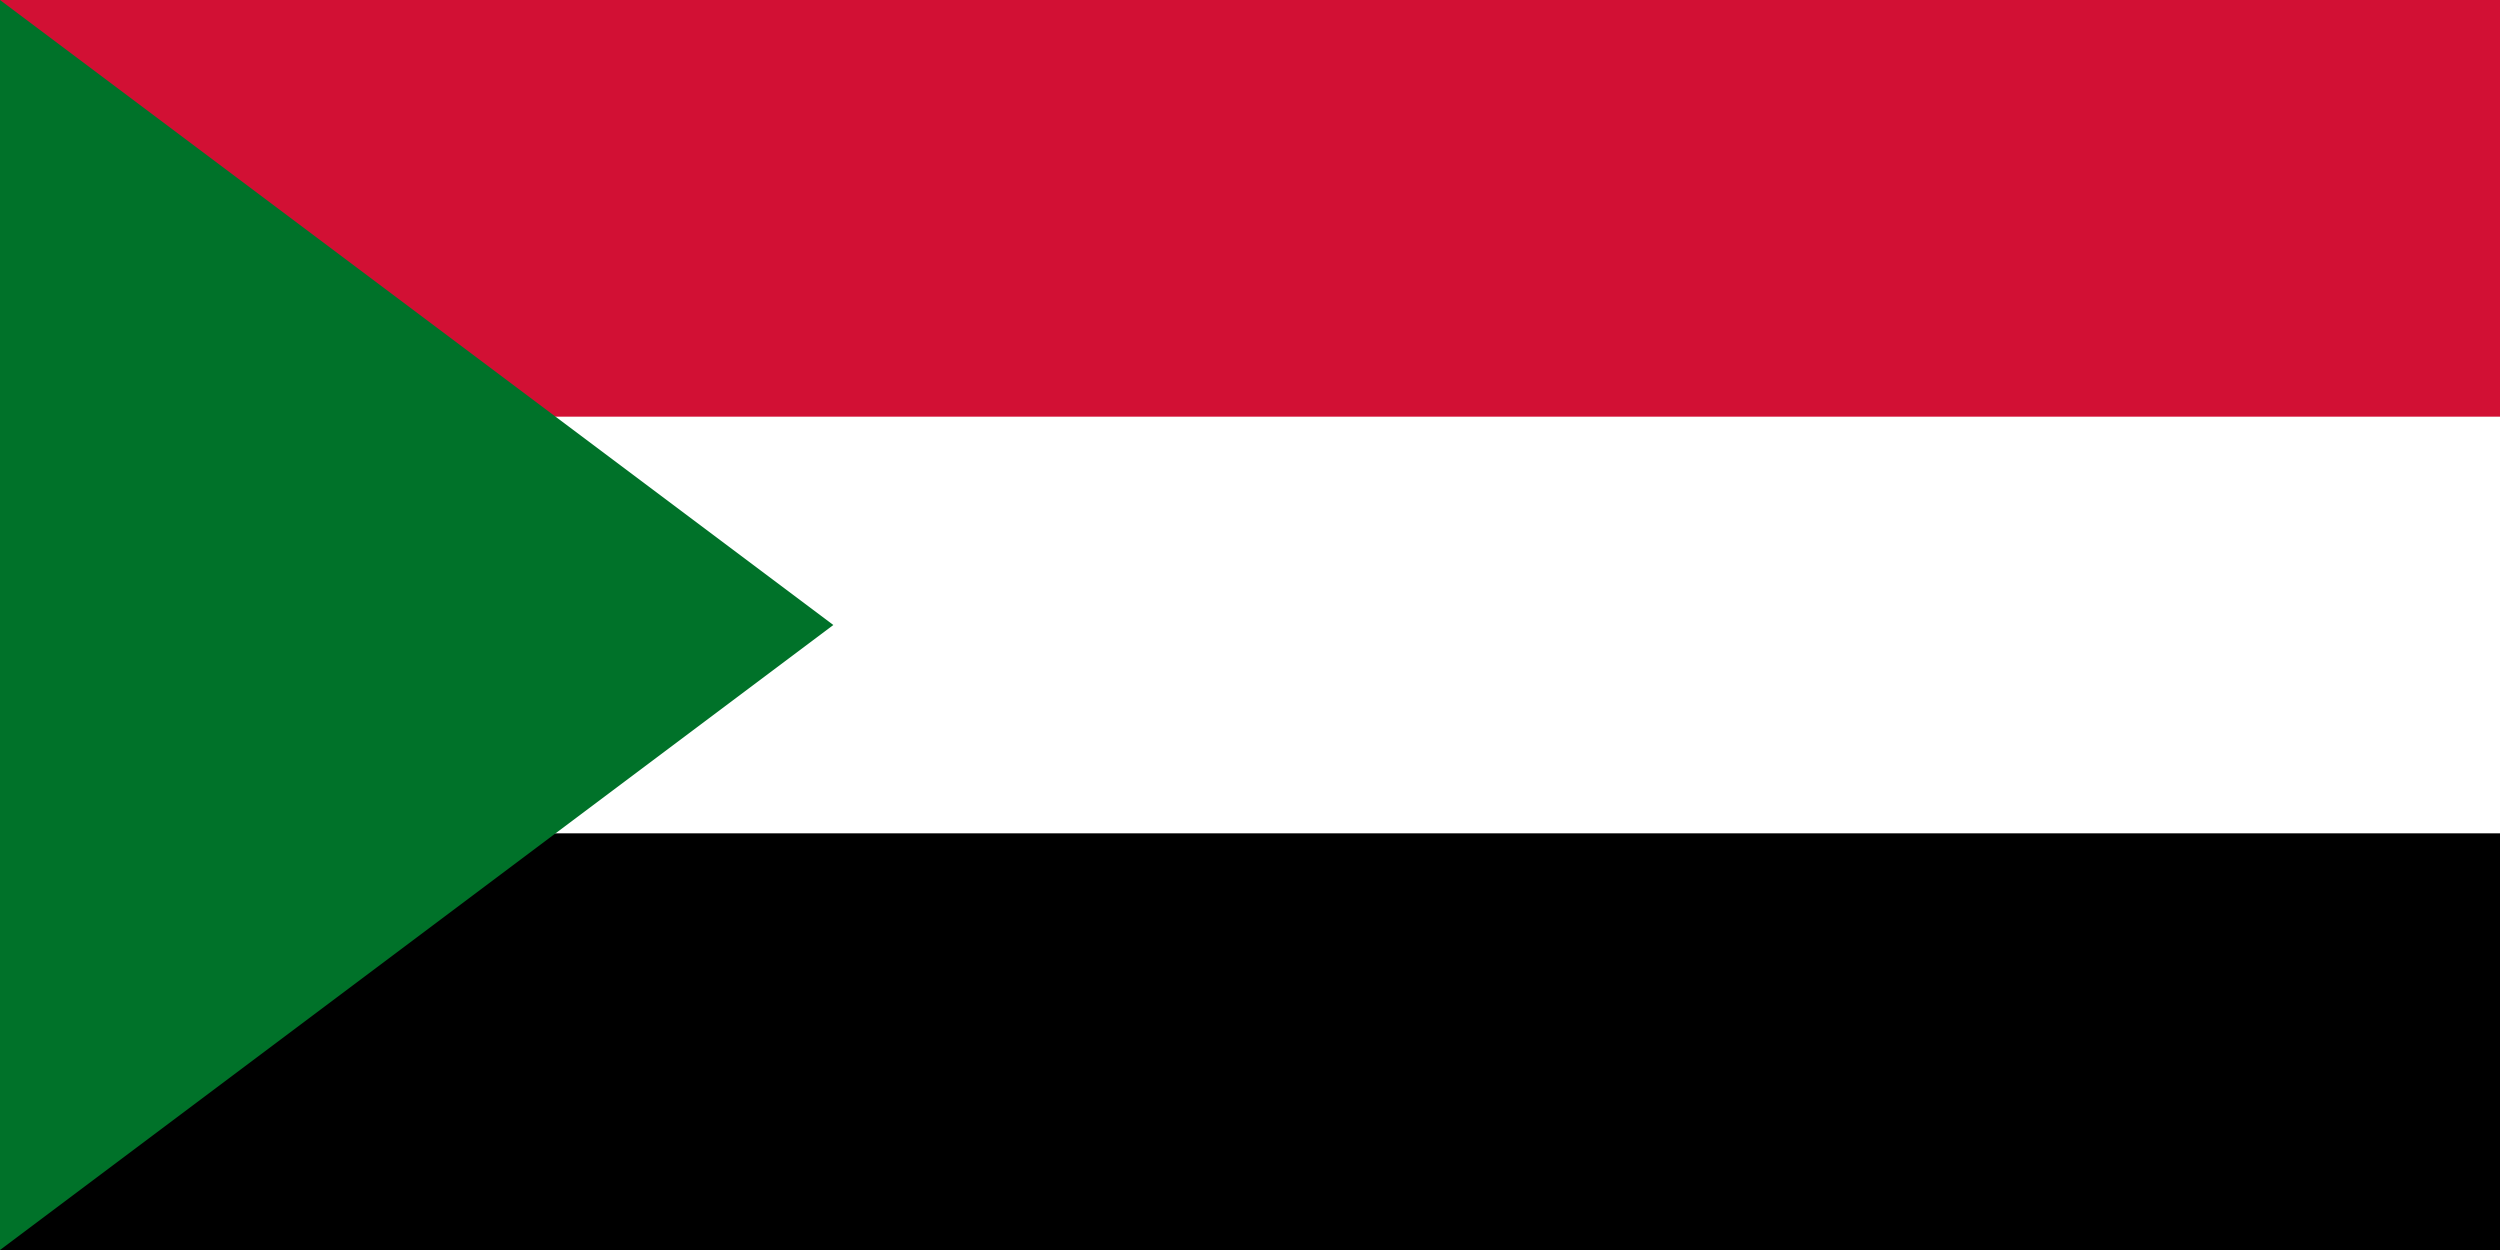<svg xmlns="http://www.w3.org/2000/svg" viewBox="0 0 12 6"><path d="M0 0h12v6H0z"/><path fill="#FFF" d="M0 0h12v4H0z"/><path fill="#D21034" d="M0 0h12v2H0z"/><path fill="#007229" d="m0 0 4 3-4 3z"/></svg>